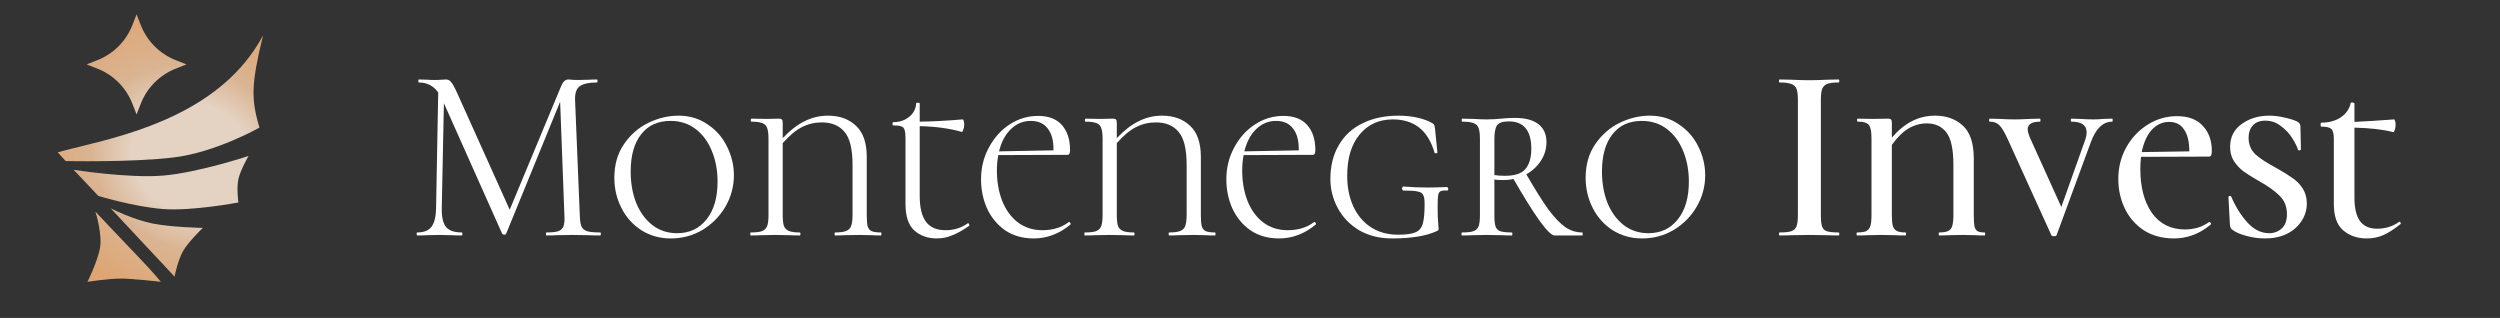 <svg width="346" height="44" viewBox="0 0 346 44" fill="none" xmlns="http://www.w3.org/2000/svg">
<rect x="0" y="0" width="346" height="44" fill="#333333" stroke="none"/>
<path d="M83.061 32.171C83.126 32.171 83.159 32.24 83.159 32.378C83.159 32.517 83.126 32.586 83.061 32.586C82.384 32.586 81.849 32.574 81.455 32.551L79.195 32.517L77.097 32.551C76.748 32.574 76.256 32.586 75.623 32.586C75.579 32.586 75.557 32.517 75.557 32.378C75.557 32.24 75.579 32.171 75.623 32.171C76.366 32.171 76.912 32.114 77.261 31.998C77.633 31.86 77.873 31.63 77.982 31.308C78.113 30.985 78.157 30.479 78.113 29.788L77.523 14.074L70.053 32.344C70.009 32.436 69.921 32.482 69.79 32.482C69.681 32.482 69.583 32.436 69.496 32.344L61.435 14.281L61.14 28.821C61.118 30.041 61.315 30.905 61.73 31.411C62.145 31.918 62.877 32.171 63.925 32.171C63.969 32.171 63.991 32.24 63.991 32.378C63.991 32.517 63.969 32.586 63.925 32.586C63.314 32.586 62.844 32.574 62.516 32.551L60.747 32.517L59.043 32.551C58.737 32.574 58.3 32.586 57.732 32.586C57.689 32.586 57.667 32.517 57.667 32.378C57.667 32.24 57.689 32.171 57.732 32.171C58.65 32.171 59.305 31.918 59.698 31.411C60.113 30.882 60.332 30.018 60.354 28.821L60.648 12.796C59.993 11.875 59.098 11.414 57.962 11.414C57.918 11.414 57.896 11.345 57.896 11.207C57.896 11.069 57.918 11 57.962 11L59.174 11.034C59.392 11.058 59.698 11.069 60.092 11.069C60.485 11.069 60.812 11.058 61.075 11.034C61.358 11.011 61.577 11 61.73 11C62.014 11 62.243 11.115 62.418 11.345C62.614 11.553 62.888 12.036 63.237 12.796L70.544 29.028L77.687 11.863C77.927 11.288 78.255 11 78.67 11C78.779 11 78.932 11.011 79.129 11.034C79.347 11.058 79.631 11.069 79.981 11.069L81.521 11.034C81.761 11.011 82.122 11 82.602 11C82.668 11 82.701 11.069 82.701 11.207C82.701 11.345 82.668 11.414 82.602 11.414C81.51 11.414 80.724 11.587 80.243 11.932C79.784 12.255 79.566 12.877 79.588 13.797L80.243 29.788C80.265 30.502 80.341 31.02 80.472 31.342C80.625 31.665 80.888 31.883 81.259 31.998C81.63 32.114 82.231 32.171 83.061 32.171Z" fill="white"/>
<path d="M92.856 33C91.327 33 89.962 32.62 88.76 31.86C87.581 31.101 86.663 30.076 86.008 28.787C85.353 27.497 85.025 26.104 85.025 24.608C85.025 22.812 85.462 21.269 86.336 19.98C87.231 18.667 88.356 17.677 89.711 17.009C91.087 16.342 92.485 16.008 93.905 16.008C95.434 16.008 96.777 16.411 97.935 17.217C99.115 18 100.01 19.024 100.622 20.29C101.255 21.557 101.572 22.881 101.572 24.262C101.572 25.805 101.179 27.255 100.393 28.614C99.606 29.949 98.547 31.02 97.214 31.826C95.882 32.609 94.429 33 92.856 33ZM93.708 32.275C95.412 32.275 96.766 31.642 97.771 30.375C98.798 29.109 99.311 27.359 99.311 25.126C99.311 23.583 99.049 22.178 98.525 20.912C98.022 19.646 97.28 18.633 96.297 17.873C95.314 17.113 94.145 16.733 92.791 16.733C91.043 16.733 89.689 17.355 88.728 18.598C87.766 19.818 87.286 21.534 87.286 23.744C87.286 25.333 87.537 26.772 88.04 28.061C88.564 29.351 89.306 30.375 90.268 31.135C91.251 31.895 92.397 32.275 93.708 32.275Z" fill="white"/>
<path d="M121.925 32.171C121.969 32.171 121.991 32.24 121.991 32.378C121.991 32.517 121.969 32.586 121.925 32.586C121.379 32.586 120.953 32.574 120.647 32.551L118.943 32.517L116.879 32.551C116.551 32.574 116.115 32.586 115.568 32.586C115.525 32.586 115.503 32.517 115.503 32.378C115.503 32.24 115.525 32.171 115.568 32.171C116.268 32.171 116.781 32.102 117.109 31.964C117.458 31.826 117.687 31.596 117.797 31.273C117.928 30.928 117.993 30.41 117.993 29.719V22.846C117.993 20.636 117.622 19.105 116.879 18.253C116.158 17.378 115.11 16.94 113.734 16.94C112.751 16.94 111.833 17.159 110.981 17.596C110.151 18.011 109.266 18.748 108.327 19.807V29.719C108.327 30.41 108.382 30.928 108.491 31.273C108.622 31.596 108.851 31.826 109.179 31.964C109.507 32.102 110.009 32.171 110.686 32.171C110.752 32.171 110.785 32.24 110.785 32.378C110.785 32.517 110.752 32.586 110.686 32.586C110.096 32.586 109.627 32.574 109.277 32.551L107.278 32.517L105.345 32.551C104.996 32.574 104.515 32.586 103.903 32.586C103.86 32.586 103.838 32.517 103.838 32.378C103.838 32.24 103.86 32.171 103.903 32.171C104.603 32.171 105.116 32.114 105.444 31.998C105.793 31.86 106.033 31.63 106.164 31.308C106.295 30.985 106.361 30.479 106.361 29.788V19.22C106.361 18.529 106.295 18.023 106.164 17.7C106.055 17.378 105.837 17.159 105.509 17.044C105.181 16.906 104.679 16.837 104.002 16.837C103.936 16.837 103.903 16.768 103.903 16.63C103.903 16.491 103.936 16.422 104.002 16.422L106.132 16.457L107.737 16.422C107.999 16.422 108.163 16.468 108.229 16.56C108.294 16.63 108.327 16.802 108.327 17.078V19.116C109.354 18.034 110.369 17.251 111.374 16.768C112.379 16.261 113.45 16.008 114.585 16.008C116.202 16.008 117.502 16.48 118.485 17.424C119.468 18.345 119.959 19.772 119.959 21.706V29.788C119.959 30.479 120.003 30.997 120.09 31.342C120.2 31.665 120.385 31.883 120.647 31.998C120.931 32.114 121.357 32.171 121.925 32.171Z" fill="white"/>
<path d="M133.973 30.893C134.038 30.893 134.093 30.951 134.137 31.066C134.18 31.158 134.17 31.227 134.104 31.273C133.208 31.895 132.422 32.332 131.745 32.586C131.089 32.862 130.39 33 129.648 33C128.403 33 127.365 32.632 126.535 31.895C125.727 31.158 125.322 29.938 125.322 28.234V19.185C125.322 18.61 125.279 18.207 125.191 17.977C125.126 17.723 124.973 17.562 124.733 17.493C124.514 17.401 124.143 17.355 123.619 17.355C123.553 17.355 123.52 17.286 123.52 17.148C123.52 16.986 123.553 16.906 123.619 16.906C124.492 16.906 125.224 16.664 125.814 16.18C126.426 15.697 126.753 15.075 126.797 14.316C126.797 14.246 126.873 14.212 127.026 14.212C127.201 14.212 127.288 14.246 127.288 14.316V16.837C129.08 16.814 131.057 16.71 133.219 16.526C133.285 16.526 133.339 16.595 133.383 16.733C133.427 16.871 133.449 17.055 133.449 17.286C133.449 17.493 133.405 17.712 133.318 17.942C133.252 18.172 133.187 18.276 133.121 18.253C131.395 17.769 129.451 17.504 127.288 17.458V27.129C127.288 28.74 127.583 29.938 128.173 30.721C128.763 31.48 129.659 31.86 130.86 31.86C132.018 31.86 133.034 31.549 133.907 30.928L133.973 30.893Z" fill="white"/>
<path d="M147.964 30.721C148.03 30.721 148.084 30.767 148.128 30.859C148.194 30.928 148.205 30.997 148.161 31.066C146.61 32.355 144.917 33 143.082 33C141.531 33 140.199 32.62 139.085 31.86C137.992 31.077 137.162 30.064 136.594 28.821C136.048 27.578 135.775 26.242 135.775 24.815C135.775 23.226 136.136 21.764 136.856 20.429C137.577 19.07 138.538 18 139.74 17.217C140.941 16.434 142.252 16.042 143.672 16.042C145.135 16.042 146.239 16.468 146.981 17.32C147.724 18.172 148.095 19.323 148.095 20.774C148.095 21.004 148.063 21.177 147.997 21.292C147.953 21.384 147.855 21.43 147.702 21.43L138.167 21.465C138.036 22.109 137.97 22.823 137.97 23.606C137.97 25.172 138.222 26.588 138.724 27.854C139.227 29.097 139.947 30.076 140.887 30.79C141.848 31.503 142.973 31.86 144.262 31.86C145.725 31.86 146.949 31.48 147.932 30.721H147.964ZM142.656 16.733C141.608 16.733 140.69 17.113 139.904 17.873C139.139 18.61 138.593 19.634 138.265 20.947L145.802 20.808C145.824 19.496 145.561 18.494 145.015 17.804C144.491 17.09 143.705 16.733 142.656 16.733Z" fill="white"/>
<path d="M168.164 32.171C168.207 32.171 168.229 32.24 168.229 32.378C168.229 32.517 168.207 32.586 168.164 32.586C167.617 32.586 167.191 32.574 166.886 32.551L165.182 32.517L163.117 32.551C162.79 32.574 162.353 32.586 161.807 32.586C161.763 32.586 161.741 32.517 161.741 32.378C161.741 32.24 161.763 32.171 161.807 32.171C162.506 32.171 163.019 32.102 163.347 31.964C163.696 31.826 163.926 31.596 164.035 31.273C164.166 30.928 164.232 30.41 164.232 29.719V22.846C164.232 20.636 163.86 19.105 163.117 18.253C162.397 17.378 161.348 16.94 159.972 16.94C158.989 16.94 158.071 17.159 157.219 17.596C156.389 18.011 155.505 18.748 154.565 19.807V29.719C154.565 30.41 154.62 30.928 154.729 31.273C154.86 31.596 155.09 31.826 155.417 31.964C155.745 32.102 156.247 32.171 156.925 32.171C156.99 32.171 157.023 32.24 157.023 32.378C157.023 32.517 156.99 32.586 156.925 32.586C156.335 32.586 155.865 32.574 155.516 32.551L153.517 32.517L151.584 32.551C151.234 32.574 150.753 32.586 150.142 32.586C150.098 32.586 150.076 32.517 150.076 32.378C150.076 32.24 150.098 32.171 150.142 32.171C150.841 32.171 151.354 32.114 151.682 31.998C152.031 31.86 152.272 31.63 152.403 31.308C152.534 30.985 152.599 30.479 152.599 29.788V19.22C152.599 18.529 152.534 18.023 152.403 17.7C152.293 17.378 152.075 17.159 151.747 17.044C151.42 16.906 150.917 16.837 150.24 16.837C150.175 16.837 150.142 16.768 150.142 16.63C150.142 16.491 150.175 16.422 150.24 16.422L152.37 16.457L153.976 16.422C154.238 16.422 154.401 16.468 154.467 16.56C154.533 16.63 154.565 16.802 154.565 17.078V19.116C155.592 18.034 156.608 17.251 157.613 16.768C158.617 16.261 159.688 16.008 160.824 16.008C162.44 16.008 163.74 16.48 164.723 17.424C165.706 18.345 166.198 19.772 166.198 21.706V29.788C166.198 30.479 166.241 30.997 166.329 31.342C166.438 31.665 166.623 31.883 166.886 31.998C167.17 32.114 167.596 32.171 168.164 32.171Z" fill="white"/>
<path d="M181.915 30.721C181.981 30.721 182.035 30.767 182.079 30.859C182.144 30.928 182.155 30.997 182.112 31.066C180.561 32.355 178.868 33 177.033 33C175.482 33 174.149 32.62 173.035 31.86C171.943 31.077 171.113 30.064 170.545 28.821C169.999 27.578 169.726 26.242 169.726 24.815C169.726 23.226 170.086 21.764 170.807 20.429C171.528 19.07 172.489 18 173.691 17.217C174.892 16.434 176.203 16.042 177.623 16.042C179.086 16.042 180.189 16.468 180.932 17.32C181.675 18.172 182.046 19.323 182.046 20.774C182.046 21.004 182.013 21.177 181.948 21.292C181.904 21.384 181.806 21.43 181.653 21.43L172.118 21.465C171.987 22.109 171.921 22.823 171.921 23.606C171.921 25.172 172.172 26.588 172.675 27.854C173.177 29.097 173.898 30.076 174.837 30.79C175.799 31.503 176.924 31.86 178.212 31.86C179.676 31.86 180.899 31.48 181.882 30.721H181.915ZM176.607 16.733C175.558 16.733 174.641 17.113 173.854 17.873C173.09 18.61 172.544 19.634 172.216 20.947L179.752 20.808C179.774 19.496 179.512 18.494 178.966 17.804C178.442 17.09 177.655 16.733 176.607 16.733Z" fill="white"/>
<path d="M192.677 33C190.93 33 189.401 32.62 188.09 31.86C186.801 31.077 185.818 30.053 185.141 28.787C184.464 27.52 184.125 26.185 184.125 24.78C184.125 22.984 184.508 21.43 185.272 20.118C186.037 18.782 187.129 17.769 188.549 17.078C189.969 16.365 191.64 16.008 193.562 16.008C194.48 16.008 195.353 16.1 196.183 16.284C197.014 16.468 197.713 16.733 198.281 17.078C198.412 17.148 198.488 17.24 198.51 17.355C198.554 17.47 198.586 17.631 198.608 17.838L198.936 21.085C198.936 21.154 198.87 21.2 198.739 21.223C198.63 21.223 198.565 21.188 198.543 21.119C198.062 19.531 197.341 18.368 196.38 17.631C195.419 16.894 194.217 16.526 192.776 16.526C190.853 16.526 189.313 17.228 188.156 18.633C187.02 20.014 186.452 21.914 186.452 24.331C186.452 25.92 186.736 27.336 187.304 28.579C187.872 29.8 188.68 30.755 189.728 31.446C190.799 32.137 192.044 32.482 193.464 32.482C194.556 32.482 195.353 32.378 195.856 32.171C196.38 31.964 196.73 31.573 196.904 30.997C197.079 30.398 197.166 29.477 197.166 28.234C197.166 27.635 197.101 27.221 196.97 26.991C196.861 26.737 196.609 26.576 196.216 26.507C195.845 26.415 195.19 26.369 194.25 26.369C194.119 26.369 194.054 26.277 194.054 26.093C194.054 26.023 194.065 25.966 194.086 25.92C194.13 25.851 194.174 25.816 194.217 25.816C195.353 25.908 196.5 25.954 197.658 25.954C198.182 25.954 199.056 25.931 200.279 25.885C200.323 25.885 200.356 25.92 200.378 25.989C200.421 26.035 200.443 26.081 200.443 26.127C200.443 26.288 200.389 26.369 200.279 26.369C199.842 26.346 199.537 26.38 199.362 26.473C199.187 26.565 199.078 26.76 199.034 27.06C198.99 27.336 198.969 27.843 198.969 28.579C198.969 29.615 198.99 30.341 199.034 30.755C199.078 31.169 199.1 31.457 199.1 31.619C199.1 31.757 199.078 31.849 199.034 31.895C199.012 31.918 198.914 31.964 198.739 32.033C197.298 32.678 195.277 33 192.677 33Z" fill="white"/>
<path d="M218.977 32.171C219.021 32.171 219.043 32.24 219.043 32.378C219.043 32.517 219.021 32.586 218.977 32.586H215.144C214.75 32.586 214.051 31.895 213.047 30.513C212.064 29.132 210.873 27.221 209.475 24.78C209.06 24.872 208.59 24.918 208.066 24.918C207.52 24.918 207.105 24.895 206.821 24.849V29.788C206.821 30.502 206.876 31.02 206.985 31.342C207.094 31.665 207.312 31.883 207.64 31.998C207.968 32.114 208.503 32.171 209.246 32.171C209.289 32.171 209.311 32.24 209.311 32.378C209.311 32.517 209.289 32.586 209.246 32.586C208.634 32.586 208.164 32.574 207.837 32.551L205.772 32.517L203.839 32.551C203.468 32.574 202.965 32.586 202.332 32.586C202.288 32.586 202.266 32.517 202.266 32.378C202.266 32.24 202.288 32.171 202.332 32.171C203.053 32.171 203.577 32.114 203.905 31.998C204.254 31.883 204.494 31.665 204.626 31.342C204.757 30.997 204.822 30.479 204.822 29.788V19.22C204.822 18.529 204.757 18.023 204.626 17.7C204.516 17.378 204.287 17.159 203.937 17.044C203.61 16.906 203.085 16.837 202.365 16.837C202.321 16.837 202.299 16.768 202.299 16.63C202.299 16.491 202.321 16.422 202.365 16.422L203.872 16.457C204.658 16.503 205.292 16.526 205.772 16.526C206.166 16.526 206.526 16.514 206.854 16.491C207.203 16.468 207.498 16.445 207.738 16.422C208.416 16.353 209.06 16.319 209.672 16.319C211.092 16.319 212.173 16.607 212.916 17.182C213.658 17.758 214.03 18.587 214.03 19.669C214.03 20.59 213.778 21.442 213.276 22.224C212.774 23.007 212.096 23.64 211.244 24.124C212.468 26.242 213.494 27.877 214.324 29.028C215.176 30.157 215.952 30.962 216.651 31.446C217.372 31.929 218.147 32.171 218.977 32.171ZM206.821 24.228C207.214 24.297 207.706 24.331 208.295 24.331C209.65 24.331 210.589 24.02 211.113 23.399C211.659 22.754 211.933 21.822 211.933 20.601C211.933 18.069 210.895 16.802 208.82 16.802C207.99 16.802 207.443 16.986 207.181 17.355C206.941 17.723 206.821 18.368 206.821 19.289V24.228Z" fill="white"/>
<path d="M227.283 33C225.754 33 224.389 32.62 223.187 31.86C222.008 31.101 221.09 30.076 220.435 28.787C219.78 27.497 219.452 26.104 219.452 24.608C219.452 22.812 219.889 21.269 220.763 19.98C221.658 18.667 222.783 17.677 224.138 17.009C225.514 16.342 226.912 16.008 228.332 16.008C229.861 16.008 231.204 16.411 232.362 17.217C233.542 18 234.437 19.024 235.049 20.29C235.682 21.557 235.999 22.881 235.999 24.262C235.999 25.805 235.606 27.255 234.82 28.614C234.033 29.949 232.974 31.02 231.641 31.826C230.309 32.609 228.856 33 227.283 33ZM228.135 32.275C229.839 32.275 231.193 31.642 232.198 30.375C233.225 29.109 233.738 27.359 233.738 25.126C233.738 23.583 233.476 22.178 232.952 20.912C232.449 19.646 231.707 18.633 230.724 17.873C229.741 17.113 228.572 16.733 227.218 16.733C225.47 16.733 224.116 17.355 223.155 18.598C222.193 19.818 221.713 21.534 221.713 23.744C221.713 25.333 221.964 26.772 222.467 28.061C222.991 29.351 223.734 30.375 224.695 31.135C225.678 31.895 226.825 32.275 228.135 32.275Z" fill="white"/>
<path d="M252.007 29.788C252.007 30.502 252.061 31.02 252.17 31.342C252.28 31.665 252.498 31.883 252.826 31.998C253.175 32.114 253.721 32.171 254.464 32.171C254.53 32.171 254.562 32.24 254.562 32.378C254.562 32.517 254.53 32.586 254.464 32.586C253.765 32.586 253.208 32.574 252.793 32.551L250.368 32.517L248.009 32.551C247.594 32.574 247.026 32.586 246.305 32.586C246.24 32.586 246.207 32.517 246.207 32.378C246.207 32.24 246.24 32.171 246.305 32.171C247.048 32.171 247.583 32.114 247.911 31.998C248.26 31.883 248.5 31.665 248.632 31.342C248.763 30.997 248.828 30.479 248.828 29.788V13.797C248.828 13.107 248.763 12.6 248.632 12.278C248.5 11.956 248.26 11.737 247.911 11.622C247.583 11.483 247.048 11.414 246.305 11.414C246.24 11.414 246.207 11.345 246.207 11.207C246.207 11.069 246.24 11 246.305 11L248.009 11.034C248.97 11.081 249.757 11.104 250.368 11.104C251.045 11.104 251.865 11.081 252.826 11.034L254.464 11C254.53 11 254.562 11.069 254.562 11.207C254.562 11.345 254.53 11.414 254.464 11.414C253.743 11.414 253.208 11.483 252.859 11.622C252.531 11.76 252.301 12.002 252.17 12.347C252.061 12.669 252.007 13.176 252.007 13.867V29.788Z" fill="white"/>
<path d="M274.677 32.171C274.721 32.171 274.742 32.24 274.742 32.378C274.742 32.517 274.721 32.586 274.677 32.586C274.131 32.586 273.705 32.574 273.399 32.551L271.695 32.517L269.696 32.551C269.369 32.574 268.932 32.586 268.386 32.586C268.342 32.586 268.32 32.517 268.32 32.378C268.32 32.24 268.342 32.171 268.386 32.171C268.954 32.171 269.369 32.102 269.631 31.964C269.915 31.826 270.1 31.596 270.188 31.273C270.297 30.928 270.352 30.41 270.352 29.719V22.846C270.352 20.659 270.024 19.151 269.369 18.322C268.735 17.493 267.839 17.078 266.682 17.078C265.786 17.078 264.945 17.309 264.159 17.769C263.372 18.23 262.597 18.989 261.832 20.049V29.719C261.832 30.41 261.876 30.928 261.963 31.273C262.073 31.596 262.258 31.826 262.52 31.964C262.782 32.102 263.187 32.171 263.733 32.171C263.776 32.171 263.798 32.24 263.798 32.378C263.798 32.517 263.776 32.586 263.733 32.586C263.121 32.586 262.63 32.574 262.258 32.551L260.325 32.517L258.49 32.551C258.141 32.574 257.649 32.586 257.016 32.586C256.972 32.586 256.95 32.517 256.95 32.378C256.95 32.24 256.972 32.171 257.016 32.171C257.583 32.171 257.999 32.114 258.261 31.998C258.545 31.86 258.741 31.63 258.85 31.308C258.96 30.985 259.014 30.479 259.014 29.788V19.22C259.014 18.529 258.96 18.023 258.85 17.7C258.763 17.378 258.588 17.159 258.326 17.044C258.064 16.906 257.66 16.837 257.114 16.837C257.048 16.837 257.016 16.768 257.016 16.63C257.016 16.491 257.048 16.422 257.114 16.422L259.244 16.457L261.242 16.422C261.505 16.422 261.668 16.468 261.734 16.56C261.799 16.63 261.832 16.802 261.832 17.078V19.047C262.728 18.011 263.656 17.251 264.617 16.768C265.6 16.261 266.671 16.008 267.829 16.008C269.38 16.008 270.657 16.468 271.662 17.389C272.667 18.31 273.17 19.83 273.17 21.948V29.788C273.17 30.479 273.202 30.997 273.268 31.342C273.355 31.665 273.497 31.883 273.694 31.998C273.912 32.114 274.24 32.171 274.677 32.171Z" fill="white"/>
<path d="M292.33 16.422C292.374 16.422 292.395 16.491 292.395 16.63C292.395 16.768 292.374 16.837 292.33 16.837C291.041 16.837 290.047 17.804 289.348 19.738L284.63 32.551C284.608 32.643 284.488 32.689 284.269 32.689C284.051 32.689 283.931 32.643 283.909 32.551L277.88 19.289C277.443 18.322 277.061 17.677 276.733 17.355C276.405 17.009 275.957 16.837 275.389 16.837C275.324 16.837 275.291 16.768 275.291 16.63C275.291 16.491 275.324 16.422 275.389 16.422L276.766 16.457C277.508 16.503 278.197 16.526 278.83 16.526C279.398 16.526 280.097 16.503 280.927 16.457L282.336 16.422C282.38 16.422 282.402 16.491 282.402 16.63C282.402 16.768 282.38 16.837 282.336 16.837C281.2 16.837 280.632 17.194 280.632 17.907C280.632 18.161 280.72 18.506 280.894 18.944L285.285 28.648L288.529 19.531C288.704 19.047 288.791 18.644 288.791 18.322C288.791 17.332 288.092 16.837 286.694 16.837C286.628 16.837 286.596 16.768 286.596 16.63C286.596 16.491 286.628 16.422 286.694 16.422L287.841 16.457C288.54 16.503 289.195 16.526 289.807 16.526C290.156 16.526 290.593 16.503 291.118 16.457L292.33 16.422Z" fill="white"/>
<path d="M305.789 30.721C305.855 30.721 305.91 30.767 305.953 30.859C306.019 30.928 306.03 30.997 305.986 31.066C304.435 32.355 302.742 33 300.907 33C299.269 33 297.86 32.62 296.68 31.86C295.522 31.077 294.649 30.064 294.059 28.821C293.469 27.578 293.174 26.231 293.174 24.78C293.174 23.192 293.535 21.741 294.255 20.429C294.998 19.093 295.992 18.034 297.237 17.251C298.482 16.468 299.837 16.077 301.3 16.077C302.873 16.077 304.064 16.526 304.872 17.424C305.702 18.299 306.117 19.462 306.117 20.912C306.117 21.188 306.084 21.384 306.019 21.499C305.975 21.614 305.877 21.672 305.724 21.672L296.32 21.706C296.254 22.213 296.221 22.777 296.221 23.399C296.221 25.908 296.757 27.935 297.827 29.477C298.919 30.997 300.448 31.757 302.414 31.757C302.982 31.757 303.561 31.676 304.151 31.515C304.741 31.331 305.276 31.066 305.757 30.721H305.789ZM300.219 16.871C299.28 16.871 298.471 17.24 297.794 17.977C297.139 18.713 296.68 19.738 296.418 21.05L303.004 20.947C303.004 19.634 302.764 18.633 302.283 17.942C301.825 17.228 301.136 16.871 300.219 16.871Z" fill="white"/>
<path d="M311.204 19.047C311.204 19.991 311.521 20.762 312.154 21.361C312.788 21.937 313.738 22.558 315.005 23.226C315.944 23.756 316.687 24.216 317.233 24.608C317.801 24.976 318.281 25.459 318.675 26.058C319.068 26.657 319.264 27.359 319.264 28.165C319.264 29.063 319.013 29.88 318.511 30.617C318.03 31.354 317.353 31.941 316.479 32.378C315.606 32.793 314.612 33 313.498 33C312.558 33 311.663 32.873 310.811 32.62C309.959 32.39 309.325 32.102 308.91 31.757C308.735 31.665 308.637 31.423 308.615 31.031L308.419 27.301V27.267C308.419 27.175 308.473 27.129 308.583 27.129C308.692 27.106 308.768 27.14 308.812 27.232C309.402 28.614 310.144 29.8 311.04 30.79C311.936 31.78 312.94 32.275 314.055 32.275C314.732 32.275 315.311 32.056 315.791 31.619C316.272 31.181 316.512 30.525 316.512 29.65C316.512 28.591 316.173 27.739 315.496 27.094C314.841 26.427 313.869 25.736 312.58 25.022C311.706 24.515 311.007 24.078 310.483 23.71C309.981 23.318 309.544 22.846 309.172 22.294C308.823 21.741 308.648 21.085 308.648 20.325C308.648 18.989 309.172 17.942 310.221 17.182C311.291 16.399 312.58 16.008 314.087 16.008C314.743 16.008 315.409 16.088 316.086 16.25C316.785 16.388 317.386 16.572 317.888 16.802C318.063 16.894 318.183 16.986 318.249 17.078C318.314 17.171 318.358 17.297 318.38 17.458L318.445 20.636C318.445 20.728 318.391 20.785 318.281 20.808C318.172 20.831 318.096 20.808 318.052 20.739C317.921 20.302 317.659 19.772 317.266 19.151C316.873 18.506 316.348 17.942 315.693 17.458C315.059 16.952 314.339 16.699 313.53 16.699C312.766 16.699 312.187 16.917 311.794 17.355C311.4 17.792 311.204 18.356 311.204 19.047Z" fill="white"/>
<path d="M332.08 30.686C332.167 30.686 332.222 30.732 332.244 30.824C332.287 30.916 332.276 30.985 332.211 31.031C331.315 31.745 330.518 32.252 329.819 32.551C329.142 32.85 328.388 33 327.558 33C326.269 33 325.188 32.632 324.314 31.895C323.44 31.158 323.003 29.938 323.003 28.234V19.185C323.003 18.494 322.883 18.046 322.643 17.838C322.425 17.631 321.966 17.527 321.267 17.527C321.201 17.527 321.169 17.435 321.169 17.251C321.169 17.067 321.201 16.975 321.267 16.975C322.315 16.975 323.211 16.733 323.954 16.25C324.696 15.743 325.155 15.087 325.33 14.281C325.33 14.212 325.406 14.177 325.559 14.177C325.625 14.177 325.69 14.2 325.756 14.246C325.821 14.27 325.854 14.293 325.854 14.316V16.871C327.383 16.802 329.207 16.687 331.326 16.526C331.392 16.526 331.446 16.607 331.49 16.768C331.534 16.906 331.556 17.09 331.556 17.32C331.556 17.55 331.512 17.781 331.425 18.011C331.359 18.218 331.293 18.31 331.228 18.287C329.786 17.919 327.995 17.712 325.854 17.666V27.336C325.854 28.787 326.105 29.869 326.608 30.582C327.132 31.296 327.918 31.653 328.967 31.653C330.125 31.653 331.141 31.342 332.014 30.721L332.08 30.686Z" fill="white"/>
<path fill-rule="evenodd" clip-rule="evenodd" d="M13.484 8.324L11.989 8.911L13.484 9.499C15.697 10.368 17.448 12.122 18.316 14.338L18.903 15.835L19.489 14.338C20.358 12.122 22.108 10.368 24.321 9.499L25.816 8.911L24.321 8.324C22.108 7.455 20.358 5.701 19.489 3.485L18.903 1.988L18.316 3.485C17.448 5.701 15.697 7.455 13.484 8.324ZM10.969 20.316C18.256 18.53 30.78 15.461 36.409 4.889C34.764 11.653 34.73 13.645 35.907 17.663C35.907 17.663 29.881 21.083 24.055 21.787C18.23 22.491 9.09 22.29 9.09 22.29L7.985 21.083C8.821 20.843 9.831 20.595 10.968 20.317L10.969 20.317L10.969 20.316ZM10.195 23.497L13.61 27.118C13.61 27.118 18.528 28.614 22.549 28.928C26.569 29.243 32.994 28.023 32.994 28.023C32.994 28.023 32.72 26.045 32.994 24.788C33.269 23.531 34.4 21.586 34.4 21.586C34.4 21.586 27.373 23.909 22.549 24.302C17.724 24.694 10.195 23.497 10.195 23.497ZM24.156 38.282L15.317 28.828C15.317 28.828 18.416 30.41 21.142 30.94C23.869 31.47 28.073 31.543 28.073 31.543C28.073 31.543 26.121 33.399 25.356 34.715C24.592 36.031 24.156 38.282 24.156 38.282ZM18.968 35.363C21.276 37.759 22.262 38.999 22.262 38.999C22.262 38.999 18.358 38.556 16.69 38.556C15.022 38.556 12.102 38.999 12.102 38.999C12.102 38.999 13.332 36.579 13.795 34.569C14.258 32.56 13.202 29.285 13.202 29.285C13.202 29.285 16.66 32.967 18.968 35.363Z" fill="url(#paint0_angular)"/>
<defs>
<radialGradient id="paint0_angular" cx="0" cy="0" r="1" gradientUnits="userSpaceOnUse" gradientTransform="translate(26.774 22) rotate(118.266) scale(20.295 23.788)">
<stop offset="0.373" stop-color="#E4D2C2"/>
<stop offset="0.617" stop-color="#DAB492"/>
<stop offset="1" stop-color="#DEA573"/>
</radialGradient>
</defs>
</svg>

